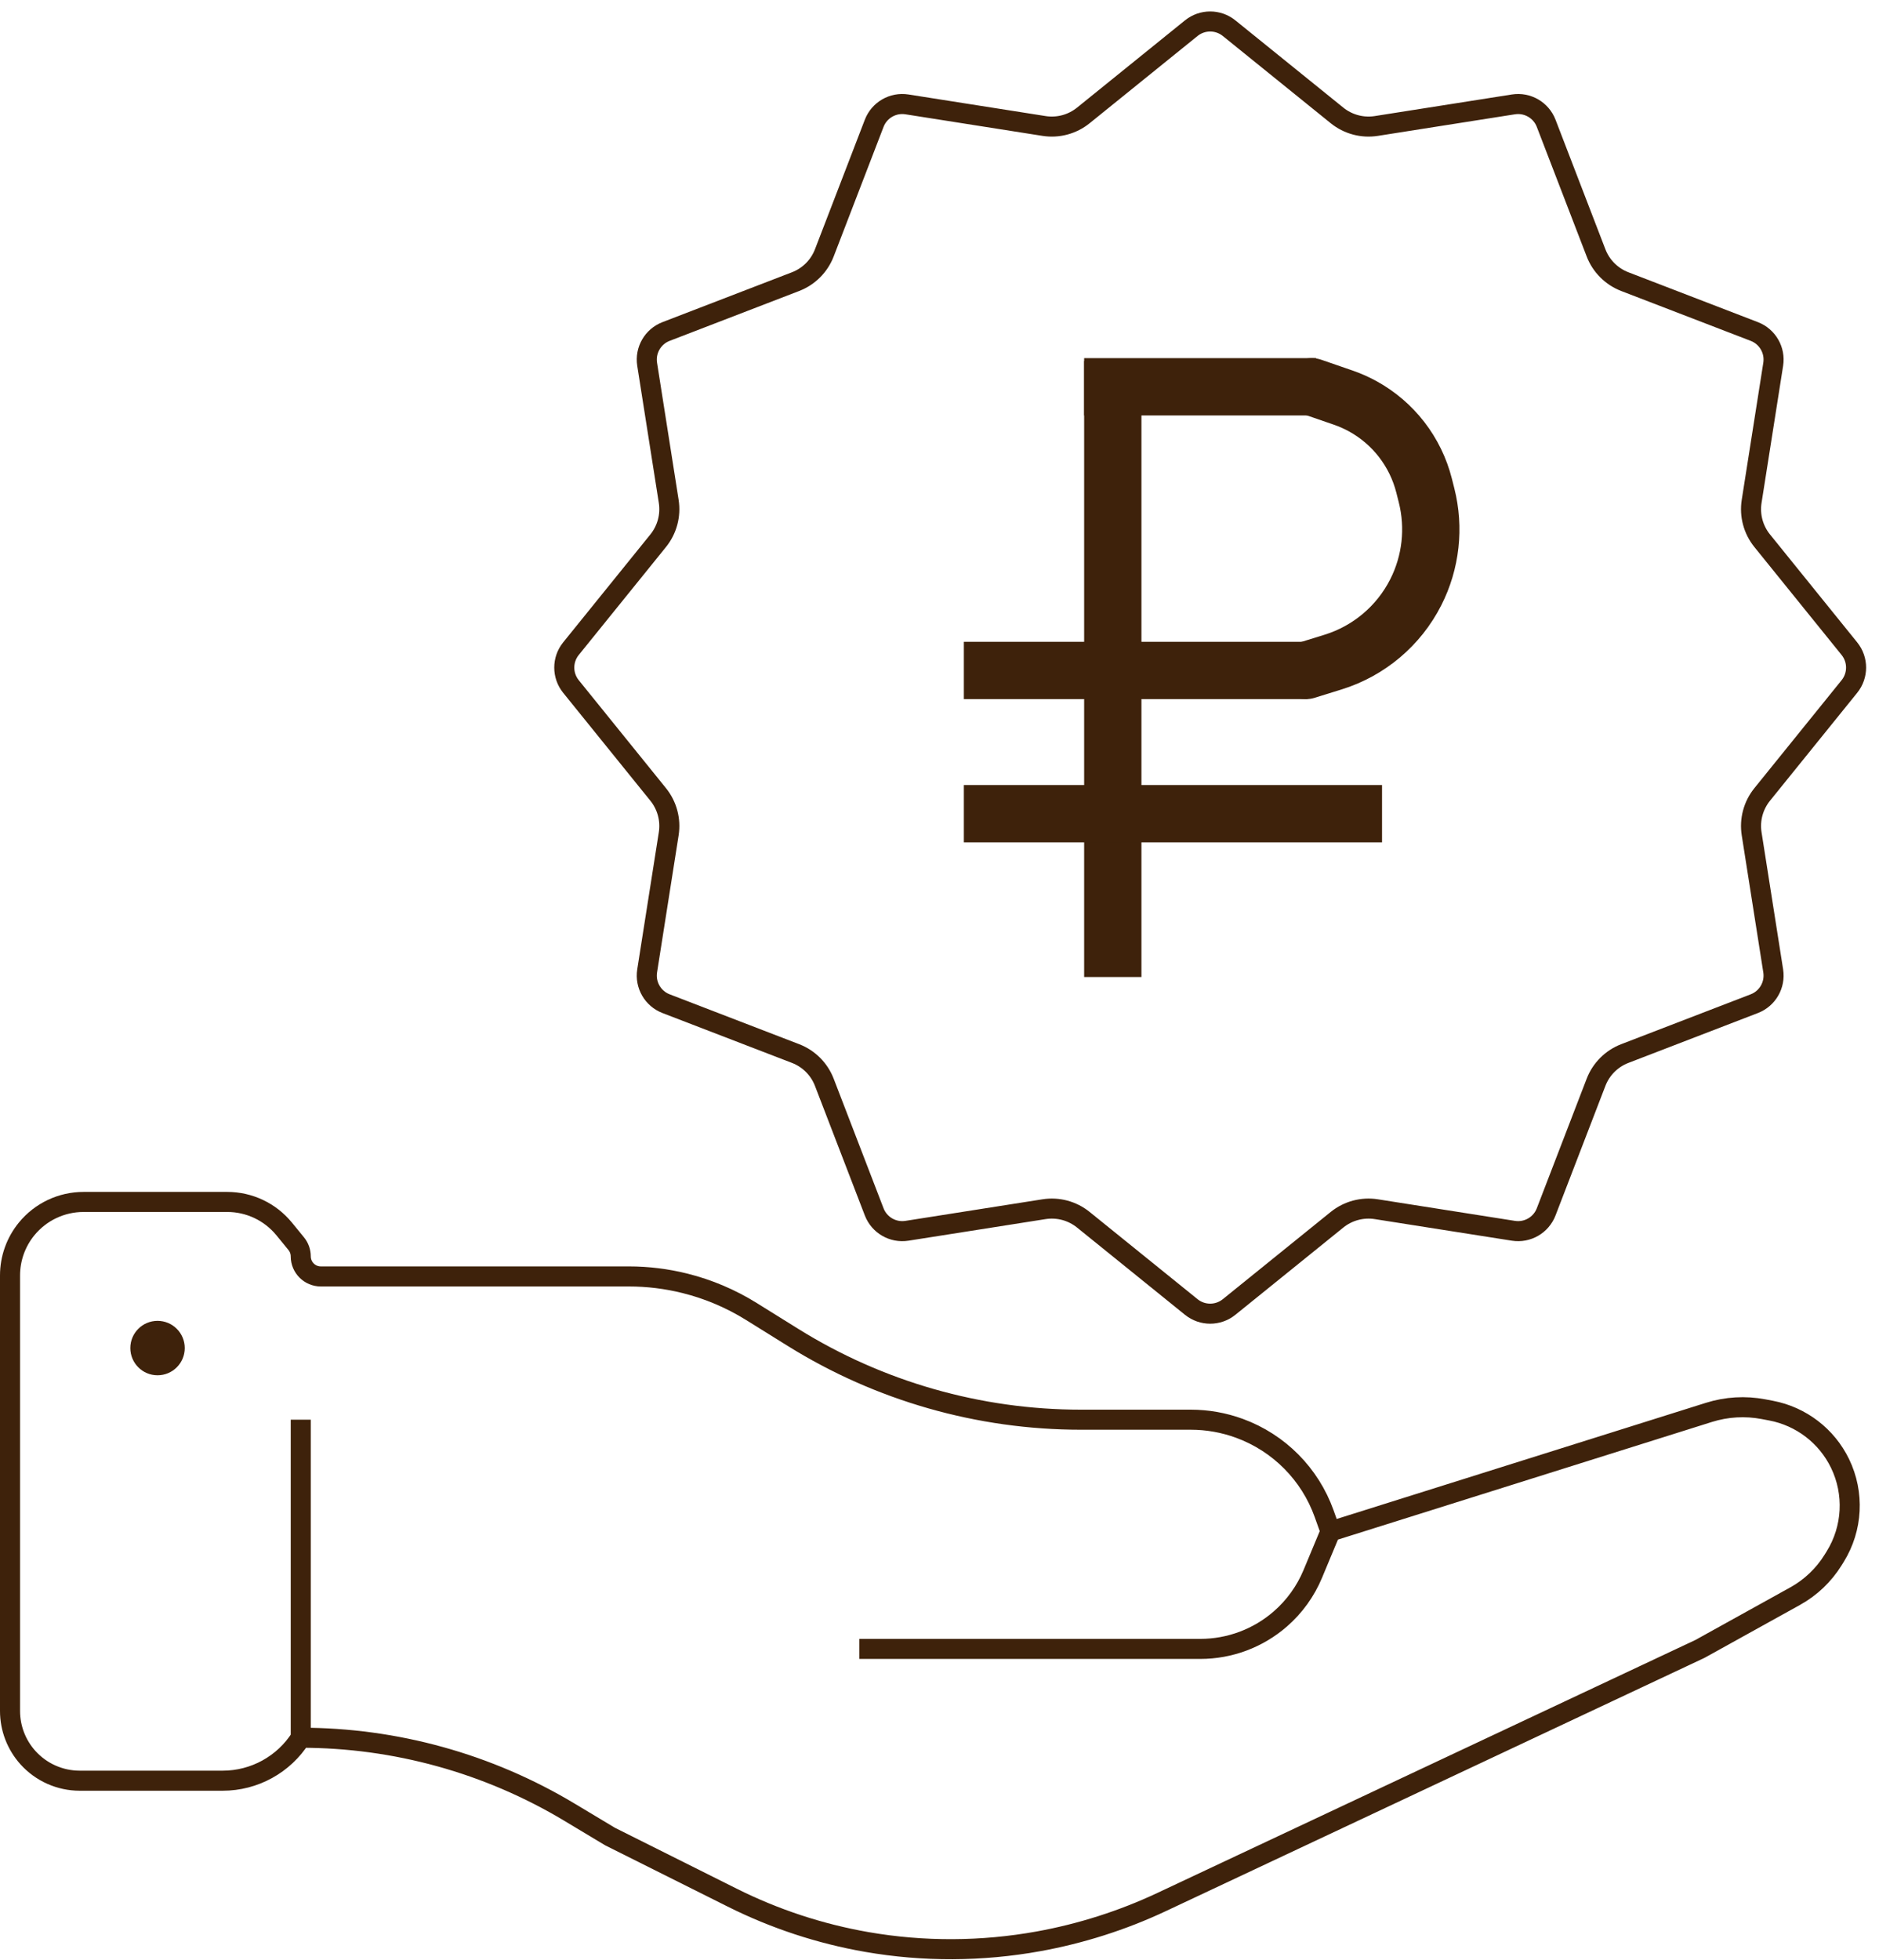 <svg width="656" height="684" viewBox="0 0 656 684" fill="none" xmlns="http://www.w3.org/2000/svg">
<path d="M105 495.5V606.5M105 606.5C138.045 606.5 170.468 615.481 198.803 632.482L213 641L255.63 662.315C270.464 669.732 286.3 674.947 302.639 677.795C322.392 681.238 342.824 681.132 362.554 677.562C377.342 674.886 391.887 670.263 405.488 663.87L593.5 575.5L626.733 557.082C632.154 554.077 636.715 549.734 639.981 544.467L640.713 543.286C646.807 533.457 647.445 521.192 642.403 510.784C637.746 501.169 628.811 494.326 618.314 492.336L615.656 491.831C609.317 490.629 602.779 491.013 596.625 492.948L464.5 534.5M105 606.5C99.085 615.84 88.8 621.5 77.745 621.5H27.84C20.94 621.5 14.364 618.571 9.748 613.443C5.726 608.973 3.5 603.173 3.5 597.16V445.16C3.5 439.236 5.549 433.495 9.3 428.911C14.174 422.954 21.463 419.5 29.16 419.5H79.341C87.037 419.5 94.326 422.954 99.2 428.911L103.417 434.066C104.441 435.317 105 436.883 105 438.499C105 442.366 108.134 445.5 112.001 445.5H219.538C226.155 445.5 232.746 446.311 239.164 447.916C247.338 449.959 255.142 453.267 262.295 457.719L276.867 466.788C307.019 485.554 341.823 495.5 377.338 495.5H415.719C421.528 495.5 427.291 496.523 432.744 498.523C446.529 503.577 457.355 514.495 462.294 528.322L464.5 534.5M464.5 534.5L458.321 549.329C455.808 555.362 451.937 560.734 447.011 565.029C439.267 571.78 429.34 575.5 419.065 575.5H300" stroke="#3E220B" stroke-width="7"/>
<line x1="388.5" y1="126" x2="388.5" y2="341" stroke="#3E220B" stroke-width="20"/>
<circle cx="55" cy="470.5" r="9.5" fill="#3E220B"/>
<line x1="336.5" y1="284" x2="482.5" y2="284" stroke="#3E220B" stroke-width="20"/>
<line x1="336.5" y1="234" x2="456.5" y2="234" stroke="#3E220B" stroke-width="20"/>
<line x1="378.5" y1="135" x2="459.5" y2="135" stroke="#3E220B" stroke-width="20"/>
<path d="M456 234L465.412 231.079C477.934 227.193 488.347 218.401 494.278 206.709C499.579 196.258 500.915 184.241 498.039 172.881L497.18 169.486C494.195 157.695 486.449 147.672 475.791 141.81C473.601 140.606 471.312 139.59 468.949 138.776L458 135" stroke="#3E220B" stroke-width="20" stroke-linecap="round"/>
<path d="M415.9 9.834C419.75 6.723 425.25 6.723 429.1 9.834L466.784 40.288C470.632 43.398 475.617 44.734 480.505 43.965L528.367 36.433C533.257 35.663 538.02 38.413 539.799 43.032L557.207 88.249C558.985 92.866 562.634 96.515 567.251 98.293L612.468 115.701C617.087 117.48 619.837 122.243 619.067 127.133L611.535 174.995C610.766 179.883 612.102 184.868 615.212 188.716L645.666 226.4C648.777 230.25 648.777 235.75 645.666 239.6L615.212 277.284C612.102 281.132 610.766 286.117 611.535 291.005L619.067 338.867C619.837 343.757 617.087 348.52 612.468 350.299L567.251 367.707C562.634 369.485 558.985 373.134 557.207 377.751L539.799 422.968C538.02 427.587 533.257 430.337 528.367 429.567L480.505 422.035C475.617 421.266 470.632 422.602 466.784 425.712L429.1 456.166C425.25 459.277 419.75 459.277 415.9 456.166L378.216 425.712C374.368 422.602 369.383 421.266 364.495 422.035L316.633 429.567C311.743 430.337 306.98 427.587 305.201 422.968L287.793 377.751C286.015 373.134 282.366 369.485 277.749 367.707L232.532 350.299C227.913 348.52 225.163 343.757 225.933 338.867L233.465 291.005C234.234 286.117 232.898 281.132 229.788 277.284L199.334 239.6C196.223 235.75 196.223 230.25 199.334 226.4L229.788 188.716C232.898 184.868 234.234 179.883 233.465 174.995L225.933 127.133C225.163 122.243 227.913 117.48 232.532 115.701L277.749 98.293C282.366 96.515 286.015 92.866 287.793 88.249L305.201 43.032C306.98 38.413 311.743 35.663 316.633 36.433L364.495 43.965C369.383 44.734 374.368 43.398 378.216 40.288L415.9 9.834Z" stroke="#3E220B" stroke-width="7"/>
</svg>
